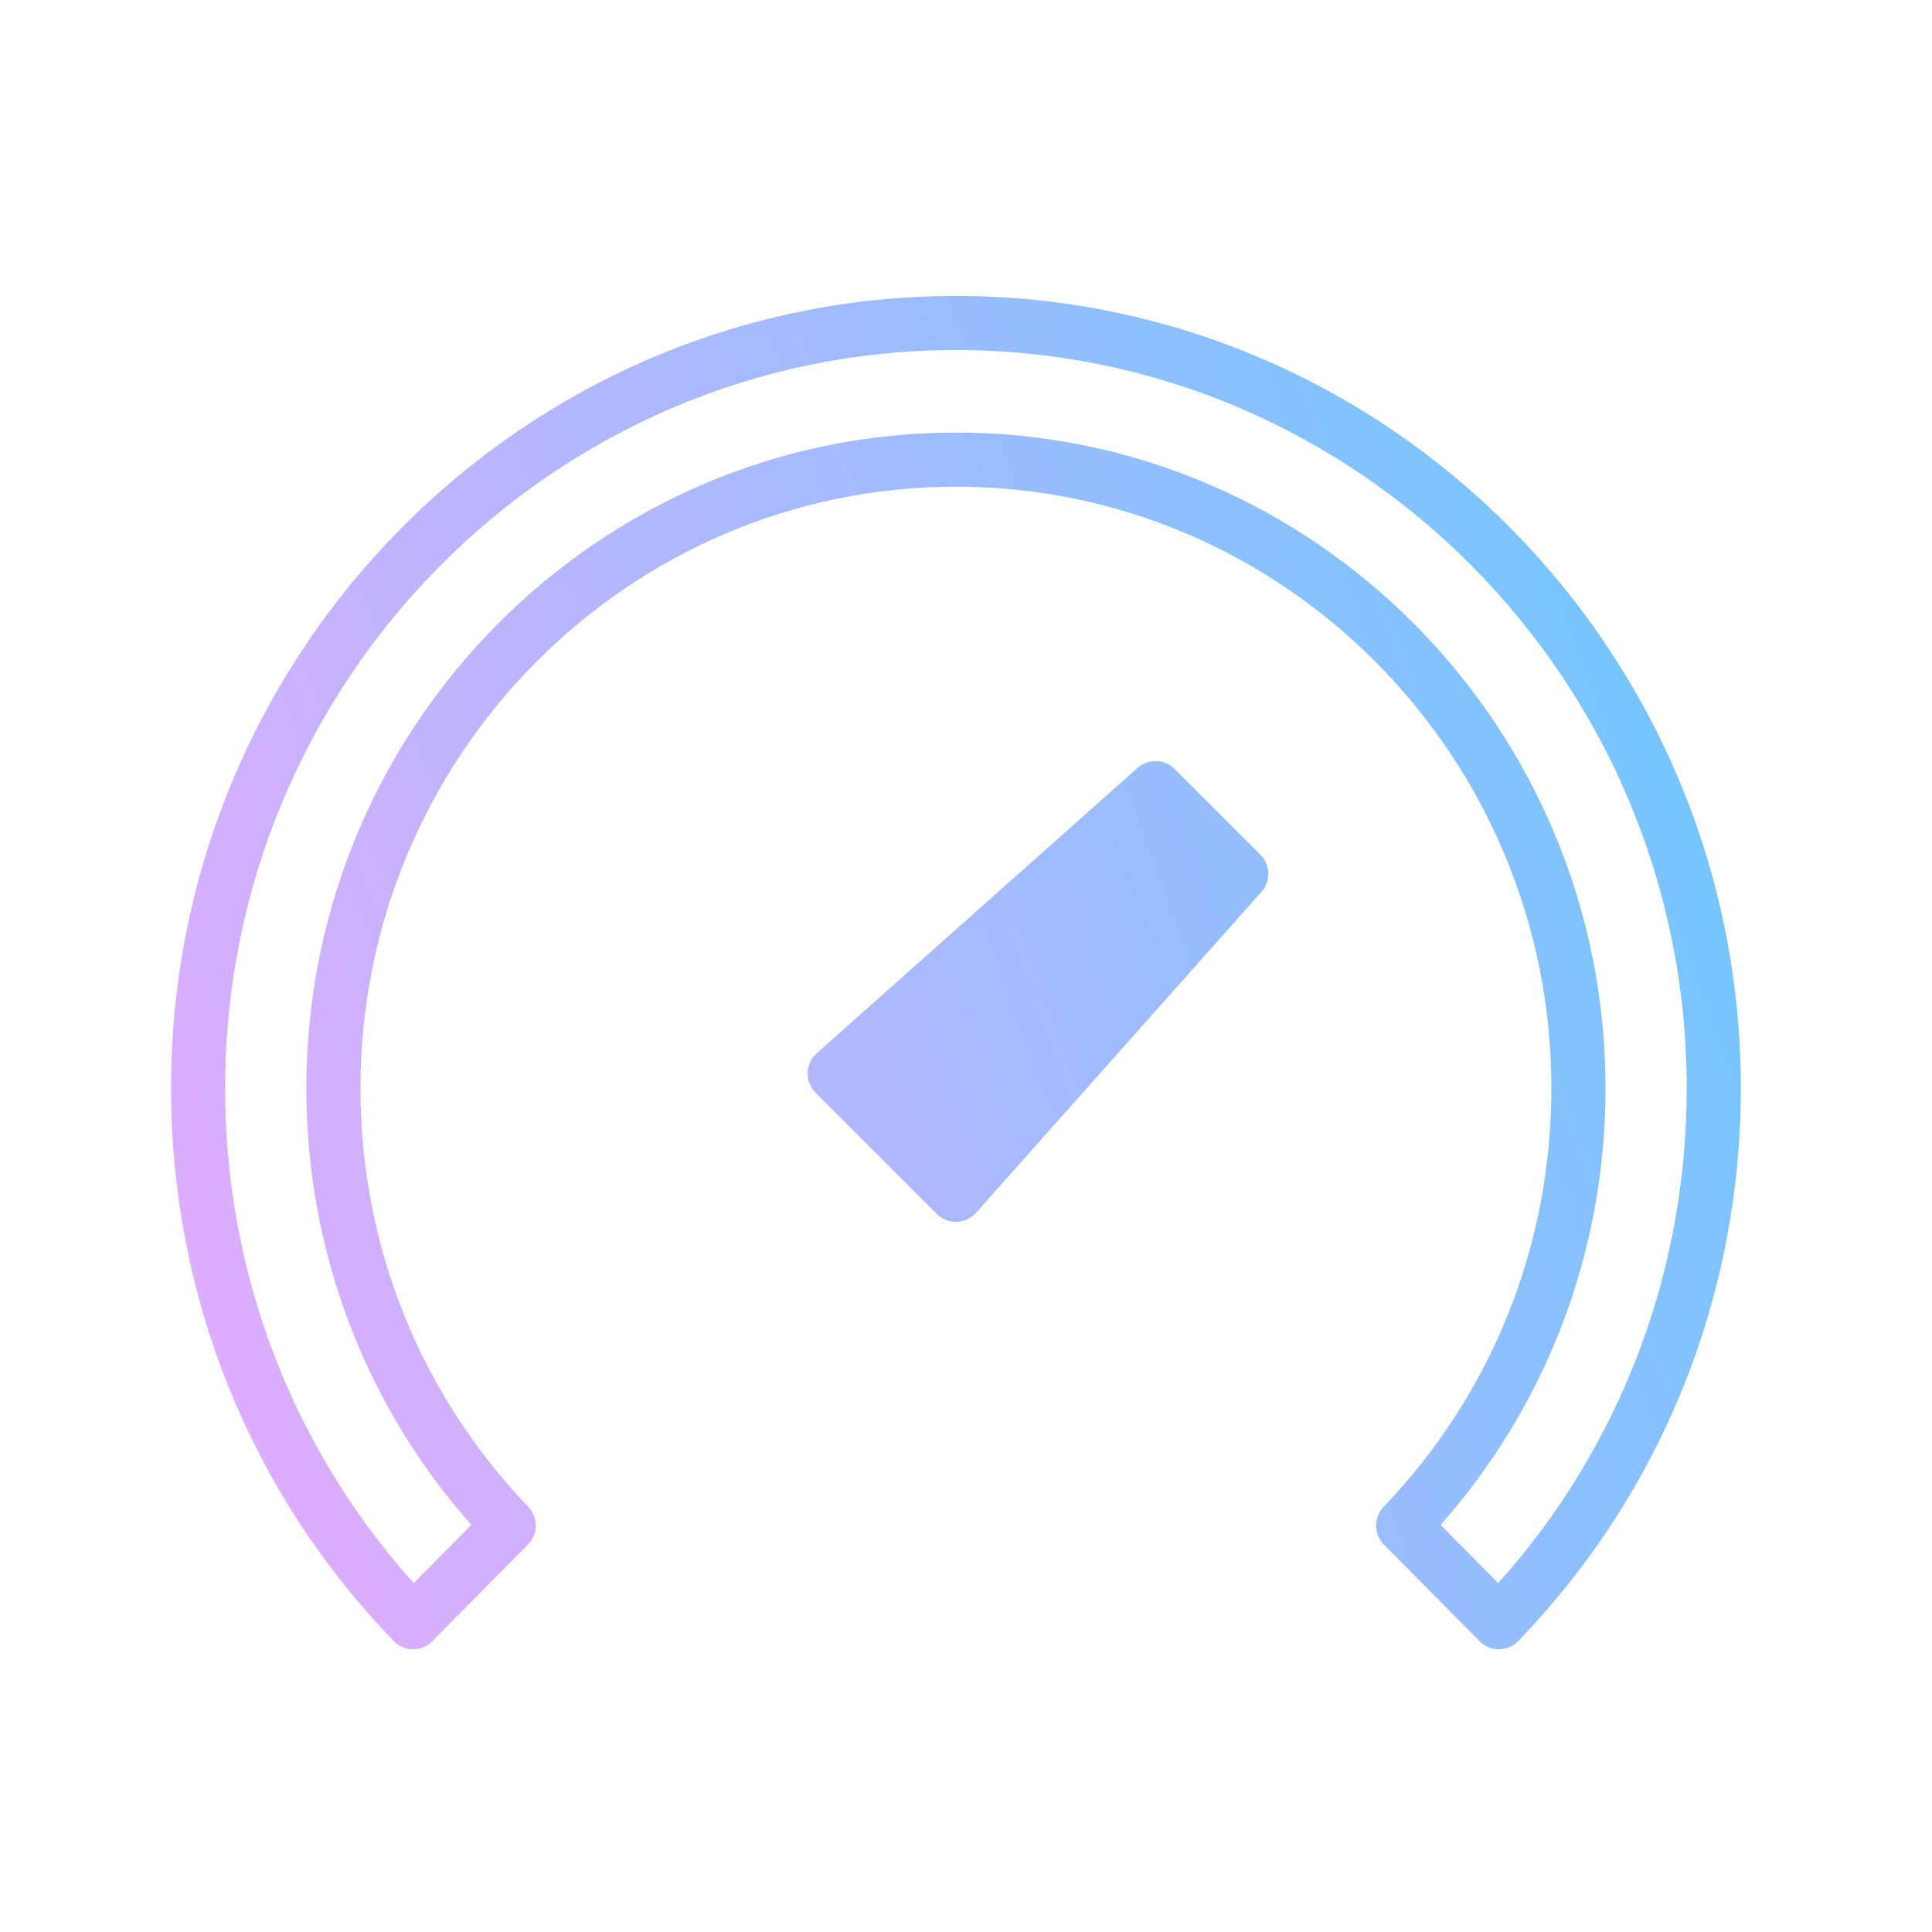 <?xml version="1.0" encoding="UTF-8"?>
<svg xmlns="http://www.w3.org/2000/svg" width="64" height="64" viewBox="0 0 64 64" fill="none">
  <path fill-rule="evenodd" clip-rule="evenodd" d="M5.665 36.049C5.665 21.577 17.329 9.803 31.667 9.803C46.004 9.803 57.668 21.577 57.668 36.049C57.668 42.929 55.05 49.432 50.296 54.359C50.128 54.533 49.898 54.632 49.656 54.634H49.651C49.411 54.634 49.182 54.539 49.013 54.367L45.844 51.166C45.501 50.821 45.498 50.266 45.834 49.914C49.418 46.178 51.392 41.254 51.392 36.049C51.392 25.062 42.543 16.122 31.667 16.122C20.79 16.122 11.941 25.062 11.941 36.049C11.941 41.254 13.915 46.178 17.499 49.914C17.836 50.266 17.832 50.821 17.489 51.166L14.32 54.367C14.151 54.539 13.922 54.634 13.682 54.634H13.677C13.436 54.632 13.205 54.532 13.038 54.359C8.283 49.432 5.665 42.929 5.665 36.049ZM47.721 50.514L49.63 52.442C53.664 47.94 55.875 42.155 55.875 36.049C55.875 22.566 45.015 11.596 31.667 11.596C18.318 11.596 7.458 22.566 7.458 36.049C7.458 42.155 9.669 47.94 13.703 52.441L15.613 50.513C12.082 46.528 10.148 41.425 10.148 36.049C10.148 24.073 19.802 14.329 31.667 14.329C43.532 14.329 53.185 24.073 53.185 36.049C53.185 41.426 51.251 46.528 47.721 50.514ZM38.914 25.474C38.578 25.139 38.039 25.122 37.684 25.438L27.054 34.891C26.869 35.055 26.76 35.287 26.753 35.535C26.746 35.782 26.841 36.021 27.015 36.195L31.032 40.211C31.2 40.379 31.428 40.474 31.666 40.474H31.692C31.938 40.465 32.171 40.357 32.336 40.172L41.788 29.542C42.104 29.187 42.088 28.648 41.753 28.313L38.914 25.474Z" fill="url(#paint0_linear_25_550)"></path>
  <defs>
    <linearGradient id="paint0_linear_25_550" x1="53.312" y1="6.028" x2="-3.87" y2="26.891" gradientUnits="userSpaceOnUse">
      <stop stop-color="#6DC7FF"></stop>
      <stop offset="1" stop-color="#E6ABFF"></stop>
    </linearGradient>
  </defs>
</svg>
